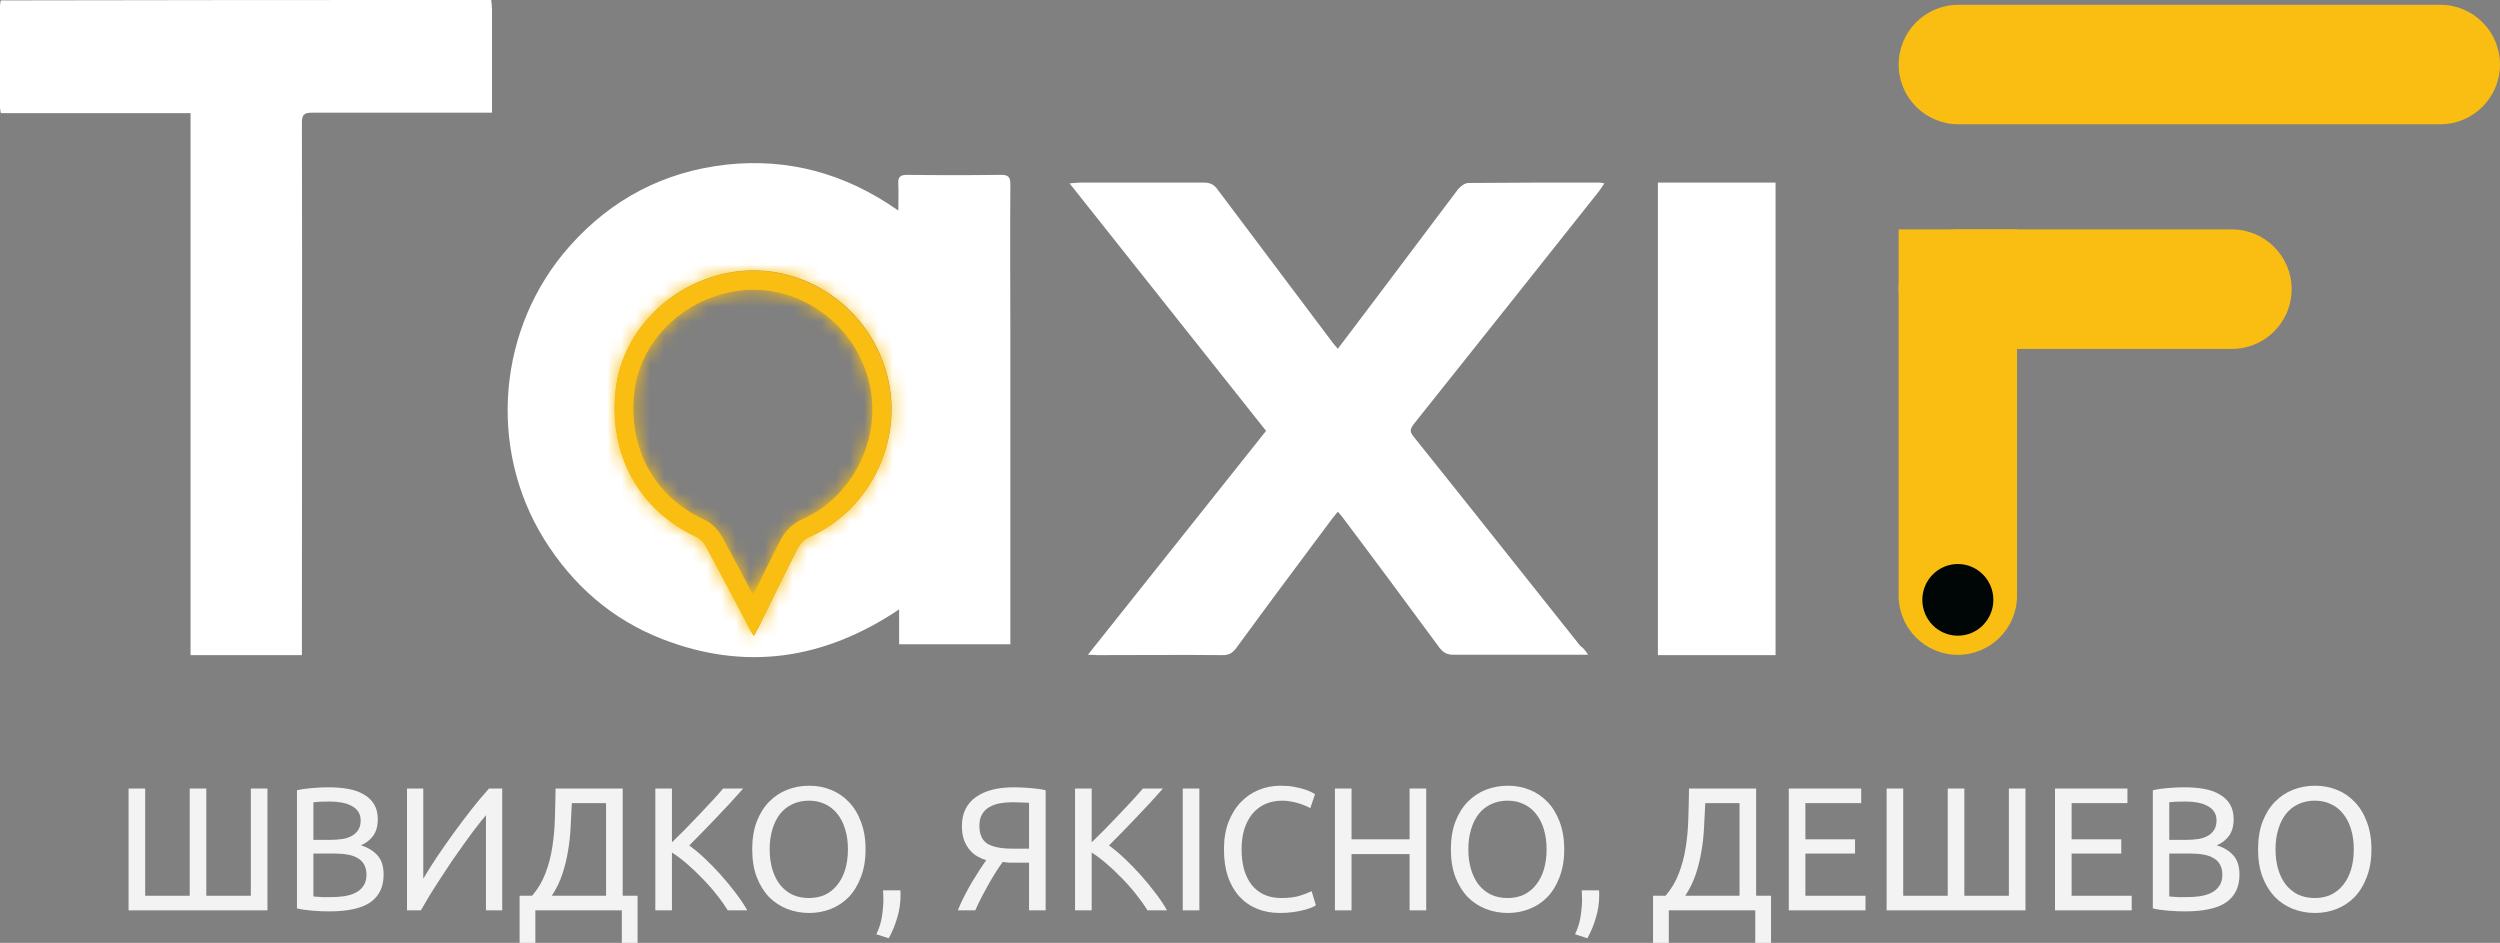 <svg width="175" height="66" viewBox="0 0 175 66" fill="none" xmlns="http://www.w3.org/2000/svg">
<rect x="0" y="0" width="175" height="66" fill="#808080" stroke="none"/>
<path d="M9 63.724V55.197H10.163V62.703H13.279V55.197H14.442V62.703H17.558V55.197H18.721V63.724H9Z" fill="#F3F3F3"/>
<path d="M23.029 63.797C22.861 63.797 22.678 63.793 22.478 63.785C22.286 63.777 22.09 63.765 21.89 63.748C21.699 63.732 21.507 63.711 21.315 63.687C21.123 63.662 20.948 63.629 20.788 63.588V55.32C20.948 55.279 21.123 55.246 21.315 55.221C21.507 55.197 21.699 55.176 21.89 55.16C22.09 55.144 22.286 55.131 22.478 55.123C22.67 55.115 22.849 55.111 23.017 55.111C23.497 55.111 23.944 55.148 24.36 55.221C24.783 55.295 25.147 55.422 25.451 55.603C25.762 55.775 26.006 56.005 26.182 56.292C26.358 56.579 26.445 56.932 26.445 57.35C26.445 57.818 26.337 58.203 26.122 58.507C25.906 58.802 25.618 59.023 25.259 59.171C25.746 59.319 26.134 59.553 26.421 59.873C26.709 60.192 26.853 60.644 26.853 61.226C26.853 62.079 26.545 62.723 25.93 63.158C25.323 63.584 24.356 63.797 23.029 63.797ZM21.938 59.749V62.752C22.026 62.76 22.13 62.768 22.25 62.776C22.354 62.785 22.474 62.793 22.61 62.801C22.753 62.801 22.917 62.801 23.101 62.801C23.445 62.801 23.768 62.78 24.072 62.739C24.384 62.69 24.655 62.608 24.887 62.493C25.119 62.378 25.303 62.218 25.439 62.013C25.582 61.808 25.654 61.55 25.654 61.238C25.654 60.959 25.602 60.726 25.498 60.537C25.395 60.34 25.243 60.184 25.043 60.069C24.851 59.955 24.619 59.873 24.348 59.823C24.076 59.774 23.772 59.749 23.437 59.749H21.938ZM21.938 58.79H23.161C23.449 58.79 23.72 58.769 23.976 58.728C24.232 58.687 24.452 58.613 24.635 58.507C24.827 58.4 24.975 58.261 25.079 58.088C25.191 57.916 25.247 57.699 25.247 57.436C25.247 57.19 25.191 56.985 25.079 56.821C24.967 56.649 24.811 56.513 24.611 56.415C24.42 56.308 24.192 56.23 23.928 56.181C23.665 56.132 23.385 56.107 23.089 56.107C22.794 56.107 22.562 56.111 22.394 56.12C22.226 56.128 22.074 56.14 21.938 56.157V58.79Z" fill="#F3F3F3"/>
<path d="M28.49 63.724V55.197H29.629V61.509C29.884 61.074 30.196 60.578 30.564 60.02C30.939 59.462 31.335 58.896 31.75 58.322C32.174 57.74 32.597 57.178 33.021 56.636C33.453 56.087 33.856 55.607 34.232 55.197H35.155V63.724H34.016V57.067C33.792 57.33 33.548 57.633 33.285 57.978C33.021 58.322 32.749 58.691 32.47 59.085C32.19 59.471 31.906 59.873 31.619 60.291C31.339 60.709 31.067 61.123 30.803 61.534C30.54 61.935 30.292 62.325 30.06 62.703C29.837 63.08 29.637 63.42 29.461 63.724H28.49Z" fill="#F3F3F3"/>
<path d="M37.475 63.724V66H36.372V62.703H37.247C37.654 62.227 37.966 61.702 38.182 61.127C38.406 60.545 38.565 59.934 38.661 59.294C38.765 58.646 38.825 57.978 38.841 57.289C38.865 56.6 38.881 55.902 38.889 55.197H43.588V62.703H44.631V66H43.528V63.724H37.475ZM40.028 56.218C40.004 56.76 39.976 57.313 39.944 57.879C39.92 58.437 39.86 58.995 39.764 59.553C39.676 60.102 39.544 60.644 39.368 61.177C39.193 61.71 38.945 62.218 38.625 62.703H42.425V56.218H40.028Z" fill="#F3F3F3"/>
<path d="M52.022 55.197C51.775 55.476 51.495 55.788 51.183 56.132C50.871 56.468 50.544 56.817 50.2 57.178C49.865 57.531 49.529 57.879 49.193 58.224C48.858 58.568 48.542 58.888 48.246 59.183C48.59 59.429 48.954 59.733 49.337 60.094C49.721 60.455 50.096 60.84 50.464 61.251C50.832 61.661 51.175 62.079 51.495 62.506C51.822 62.932 52.094 63.338 52.31 63.724H50.944C50.704 63.338 50.428 62.953 50.116 62.567C49.805 62.173 49.473 61.8 49.121 61.447C48.778 61.087 48.426 60.754 48.067 60.451C47.715 60.147 47.371 59.889 47.036 59.676V63.724H45.873V55.197H47.036V58.962C47.316 58.691 47.623 58.388 47.959 58.051C48.294 57.707 48.626 57.362 48.954 57.018C49.281 56.673 49.589 56.345 49.877 56.034C50.172 55.714 50.42 55.435 50.62 55.197H52.022Z" fill="#F3F3F3"/>
<path d="M52.655 59.454C52.655 58.724 52.758 58.08 52.966 57.522C53.182 56.965 53.47 56.501 53.829 56.132C54.197 55.755 54.62 55.472 55.1 55.283C55.587 55.094 56.103 55 56.646 55C57.181 55 57.685 55.094 58.157 55.283C58.636 55.472 59.056 55.755 59.415 56.132C59.775 56.501 60.058 56.965 60.266 57.522C60.482 58.08 60.59 58.724 60.59 59.454C60.59 60.184 60.482 60.828 60.266 61.386C60.058 61.944 59.775 62.411 59.415 62.789C59.056 63.158 58.636 63.437 58.157 63.625C57.685 63.814 57.181 63.908 56.646 63.908C56.103 63.908 55.587 63.814 55.1 63.625C54.62 63.437 54.197 63.158 53.829 62.789C53.47 62.411 53.182 61.944 52.966 61.386C52.758 60.828 52.655 60.184 52.655 59.454ZM53.877 59.454C53.877 59.971 53.941 60.443 54.069 60.869C54.197 61.288 54.377 61.644 54.608 61.94C54.848 62.235 55.136 62.465 55.471 62.629C55.815 62.785 56.199 62.862 56.622 62.862C57.046 62.862 57.425 62.785 57.761 62.629C58.096 62.465 58.38 62.235 58.612 61.94C58.852 61.644 59.035 61.288 59.163 60.869C59.291 60.443 59.355 59.971 59.355 59.454C59.355 58.937 59.291 58.47 59.163 58.051C59.035 57.625 58.852 57.264 58.612 56.969C58.38 56.673 58.096 56.448 57.761 56.292C57.425 56.128 57.046 56.046 56.622 56.046C56.199 56.046 55.815 56.128 55.471 56.292C55.136 56.448 54.848 56.673 54.608 56.969C54.377 57.264 54.197 57.625 54.069 58.051C53.941 58.47 53.877 58.937 53.877 59.454Z" fill="#F3F3F3"/>
<path d="M63.025 62.321C63.032 62.387 63.036 62.452 63.036 62.518C63.036 62.575 63.036 62.637 63.036 62.703C63.036 63.219 62.961 63.728 62.809 64.228C62.665 64.737 62.465 65.221 62.209 65.68L61.346 65.397C61.546 64.979 61.678 64.552 61.742 64.117C61.806 63.691 61.838 63.289 61.838 62.912C61.838 62.805 61.834 62.703 61.826 62.604C61.826 62.506 61.822 62.411 61.814 62.321H63.025Z" fill="#F3F3F3"/>
<path d="M70.87 56.157C70.567 56.157 70.275 56.181 69.995 56.23C69.724 56.28 69.48 56.366 69.264 56.489C69.048 56.612 68.876 56.78 68.749 56.993C68.621 57.207 68.557 57.473 68.557 57.793C68.557 58.4 68.745 58.822 69.12 59.06C69.504 59.29 70.075 59.405 70.834 59.405H72.033V56.194C71.945 56.194 71.841 56.189 71.721 56.181C71.617 56.173 71.493 56.169 71.35 56.169C71.214 56.161 71.054 56.157 70.87 56.157ZM70.966 55.111C71.134 55.111 71.314 55.115 71.505 55.123C71.697 55.131 71.889 55.144 72.081 55.16C72.281 55.176 72.476 55.197 72.668 55.221C72.86 55.246 73.036 55.279 73.196 55.32V63.724H72.033V60.389H71.038C70.926 60.389 70.806 60.389 70.678 60.389C70.559 60.381 70.395 60.365 70.187 60.34C70.043 60.537 69.887 60.767 69.719 61.029C69.552 61.292 69.384 61.571 69.216 61.866C69.048 62.161 68.88 62.469 68.713 62.789C68.553 63.108 68.405 63.42 68.269 63.724H67.046C67.174 63.404 67.326 63.072 67.502 62.727C67.678 62.383 67.858 62.054 68.041 61.743C68.233 61.431 68.413 61.144 68.581 60.881C68.757 60.611 68.908 60.389 69.036 60.217C68.852 60.16 68.661 60.078 68.461 59.971C68.261 59.864 68.077 59.717 67.909 59.528C67.742 59.339 67.602 59.105 67.49 58.827C67.386 58.539 67.334 58.199 67.334 57.805C67.334 57.362 67.418 56.973 67.586 56.636C67.754 56.3 67.993 56.021 68.305 55.8C68.625 55.57 69.008 55.398 69.456 55.283C69.903 55.168 70.407 55.111 70.966 55.111Z" fill="#F3F3F3"/>
<path d="M81.404 55.197C81.156 55.476 80.876 55.788 80.565 56.132C80.253 56.468 79.925 56.817 79.582 57.178C79.246 57.531 78.91 57.879 78.575 58.224C78.239 58.568 77.924 58.888 77.628 59.183C77.972 59.429 78.335 59.733 78.719 60.094C79.102 60.455 79.478 60.84 79.845 61.251C80.213 61.661 80.557 62.079 80.876 62.506C81.204 62.932 81.476 63.338 81.691 63.724H80.325C80.085 63.338 79.809 62.953 79.498 62.567C79.186 62.173 78.855 61.8 78.503 61.447C78.159 61.087 77.808 60.754 77.448 60.451C77.097 60.147 76.753 59.889 76.417 59.676V63.724H75.254V55.197H76.417V58.962C76.697 58.691 77.005 58.388 77.34 58.051C77.676 57.707 78.007 57.362 78.335 57.018C78.663 56.673 78.97 56.345 79.258 56.034C79.554 55.714 79.802 55.435 80.001 55.197H81.404Z" fill="#F3F3F3"/>
<path d="M82.793 55.197H83.956V63.724H82.793V55.197Z" fill="#F3F3F3"/>
<path d="M89.584 63.908C89.001 63.908 88.469 63.81 87.99 63.613C87.51 63.416 87.099 63.129 86.755 62.752C86.412 62.374 86.144 61.911 85.952 61.361C85.768 60.803 85.677 60.168 85.677 59.454C85.677 58.74 85.78 58.109 85.988 57.559C86.204 57.002 86.492 56.534 86.851 56.157C87.211 55.779 87.63 55.492 88.11 55.295C88.589 55.098 89.101 55 89.644 55C89.988 55 90.295 55.025 90.567 55.074C90.847 55.123 91.087 55.181 91.286 55.246C91.494 55.312 91.662 55.377 91.79 55.443C91.918 55.509 92.005 55.558 92.053 55.591L91.718 56.575C91.646 56.526 91.542 56.472 91.406 56.415C91.27 56.358 91.114 56.3 90.939 56.243C90.771 56.185 90.583 56.14 90.375 56.107C90.175 56.066 89.972 56.046 89.764 56.046C89.324 56.046 88.929 56.124 88.577 56.28C88.226 56.435 87.926 56.661 87.678 56.956C87.43 57.252 87.239 57.613 87.103 58.039C86.975 58.458 86.911 58.929 86.911 59.454C86.911 59.963 86.967 60.426 87.079 60.844C87.199 61.263 87.375 61.624 87.606 61.927C87.838 62.223 88.126 62.452 88.469 62.616C88.821 62.78 89.228 62.862 89.692 62.862C90.227 62.862 90.671 62.805 91.022 62.69C91.374 62.575 91.638 62.473 91.814 62.383L92.113 63.367C92.057 63.408 91.957 63.461 91.814 63.527C91.67 63.584 91.49 63.642 91.274 63.699C91.058 63.757 90.807 63.806 90.519 63.847C90.231 63.888 89.92 63.908 89.584 63.908Z" fill="#F3F3F3"/>
<path d="M98.671 55.197H99.834V63.724H98.671V59.786H94.608V63.724H93.445V55.197H94.608V58.753H98.671V55.197Z" fill="#F3F3F3"/>
<path d="M101.561 59.454C101.561 58.724 101.665 58.08 101.873 57.522C102.089 56.965 102.376 56.501 102.736 56.132C103.103 55.755 103.527 55.472 104.006 55.283C104.494 55.094 105.009 55 105.553 55C106.088 55 106.592 55.094 107.063 55.283C107.543 55.472 107.962 55.755 108.322 56.132C108.681 56.501 108.965 56.965 109.173 57.522C109.388 58.08 109.496 58.724 109.496 59.454C109.496 60.184 109.388 60.828 109.173 61.386C108.965 61.944 108.681 62.411 108.322 62.789C107.962 63.158 107.543 63.437 107.063 63.625C106.592 63.814 106.088 63.908 105.553 63.908C105.009 63.908 104.494 63.814 104.006 63.625C103.527 63.437 103.103 63.158 102.736 62.789C102.376 62.411 102.089 61.944 101.873 61.386C101.665 60.828 101.561 60.184 101.561 59.454ZM102.784 59.454C102.784 59.971 102.848 60.443 102.976 60.869C103.103 61.288 103.283 61.644 103.515 61.94C103.755 62.235 104.042 62.465 104.378 62.629C104.722 62.785 105.105 62.862 105.529 62.862C105.952 62.862 106.332 62.785 106.668 62.629C107.003 62.465 107.287 62.235 107.519 61.94C107.758 61.644 107.942 61.288 108.07 60.869C108.198 60.443 108.262 59.971 108.262 59.454C108.262 58.937 108.198 58.47 108.07 58.051C107.942 57.625 107.758 57.264 107.519 56.969C107.287 56.673 107.003 56.448 106.668 56.292C106.332 56.128 105.952 56.046 105.529 56.046C105.105 56.046 104.722 56.128 104.378 56.292C104.042 56.448 103.755 56.673 103.515 56.969C103.283 57.264 103.103 57.625 102.976 58.051C102.848 58.47 102.784 58.937 102.784 59.454Z" fill="#F3F3F3"/>
<path d="M111.931 62.321C111.939 62.387 111.943 62.452 111.943 62.518C111.943 62.575 111.943 62.637 111.943 62.703C111.943 63.219 111.867 63.728 111.715 64.228C111.571 64.737 111.372 65.221 111.116 65.68L110.253 65.397C110.453 64.979 110.585 64.552 110.648 64.117C110.712 63.691 110.744 63.289 110.744 62.912C110.744 62.805 110.74 62.703 110.732 62.604C110.732 62.506 110.728 62.411 110.72 62.321H111.931Z" fill="#F3F3F3"/>
<path d="M116.816 63.724V66H115.713V62.703H116.588C116.996 62.227 117.308 61.702 117.523 61.127C117.747 60.545 117.907 59.934 118.003 59.294C118.107 58.646 118.167 57.978 118.183 57.289C118.207 56.6 118.223 55.902 118.231 55.197H122.929V62.703H123.972V66H122.869V63.724H116.816ZM119.369 56.218C119.345 56.76 119.317 57.313 119.285 57.879C119.261 58.437 119.201 58.995 119.106 59.553C119.018 60.102 118.886 60.644 118.71 61.177C118.534 61.71 118.286 62.218 117.967 62.703H121.767V56.218H119.369Z" fill="#F3F3F3"/>
<path d="M125.215 63.724V55.197H130.285V56.218H126.377V58.753H129.853V59.749H126.377V62.703H130.585V63.724H125.215Z" fill="#F3F3F3"/>
<path d="M132.063 63.724V55.197H133.225V62.703H136.342V55.197H137.504V62.703H140.621V55.197H141.784V63.724H132.063Z" fill="#F3F3F3"/>
<path d="M143.85 63.724V55.197H148.921V56.218H145.013V58.753H148.489V59.749H145.013V62.703H149.22V63.724H143.85Z" fill="#F3F3F3"/>
<path d="M152.94 63.797C152.772 63.797 152.588 63.793 152.388 63.785C152.196 63.777 152.001 63.765 151.801 63.748C151.609 63.732 151.417 63.711 151.225 63.687C151.034 63.662 150.858 63.629 150.698 63.588V55.32C150.858 55.279 151.034 55.246 151.225 55.221C151.417 55.197 151.609 55.176 151.801 55.16C152.001 55.144 152.196 55.131 152.388 55.123C152.58 55.115 152.76 55.111 152.928 55.111C153.407 55.111 153.855 55.148 154.27 55.221C154.694 55.295 155.057 55.422 155.361 55.603C155.673 55.775 155.916 56.005 156.092 56.292C156.268 56.579 156.356 56.932 156.356 57.35C156.356 57.818 156.248 58.203 156.032 58.507C155.816 58.802 155.529 59.023 155.169 59.171C155.657 59.319 156.044 59.553 156.332 59.873C156.619 60.192 156.763 60.644 156.763 61.226C156.763 62.079 156.456 62.723 155.84 63.158C155.233 63.584 154.266 63.797 152.94 63.797ZM151.849 59.749V62.752C151.937 62.76 152.041 62.768 152.16 62.776C152.264 62.785 152.384 62.793 152.52 62.801C152.664 62.801 152.828 62.801 153.011 62.801C153.355 62.801 153.679 62.78 153.982 62.739C154.294 62.69 154.566 62.608 154.798 62.493C155.029 62.378 155.213 62.218 155.349 62.013C155.493 61.808 155.565 61.55 155.565 61.238C155.565 60.959 155.513 60.726 155.409 60.537C155.305 60.34 155.153 60.184 154.953 60.069C154.762 59.955 154.53 59.873 154.258 59.823C153.986 59.774 153.683 59.749 153.347 59.749H151.849ZM151.849 58.79H153.071C153.359 58.79 153.631 58.769 153.887 58.728C154.142 58.687 154.362 58.613 154.546 58.507C154.738 58.4 154.885 58.261 154.989 58.088C155.101 57.916 155.157 57.699 155.157 57.436C155.157 57.19 155.101 56.985 154.989 56.821C154.877 56.649 154.722 56.513 154.522 56.415C154.33 56.308 154.102 56.23 153.839 56.181C153.575 56.132 153.295 56.107 153 56.107C152.704 56.107 152.472 56.111 152.304 56.12C152.136 56.128 151.985 56.14 151.849 56.157V58.79Z" fill="#F3F3F3"/>
<path d="M158.065 59.454C158.065 58.724 158.169 58.08 158.376 57.522C158.592 56.965 158.88 56.501 159.24 56.132C159.607 55.755 160.031 55.472 160.51 55.283C160.998 55.094 161.513 55 162.056 55C162.592 55 163.095 55.094 163.567 55.283C164.046 55.472 164.466 55.755 164.825 56.132C165.185 56.501 165.469 56.965 165.676 57.522C165.892 58.08 166 58.724 166 59.454C166 60.184 165.892 60.828 165.676 61.386C165.469 61.944 165.185 62.411 164.825 62.789C164.466 63.158 164.046 63.437 163.567 63.625C163.095 63.814 162.592 63.908 162.056 63.908C161.513 63.908 160.998 63.814 160.51 63.625C160.031 63.437 159.607 63.158 159.24 62.789C158.88 62.411 158.592 61.944 158.376 61.386C158.169 60.828 158.065 60.184 158.065 59.454ZM159.287 59.454C159.287 59.971 159.351 60.443 159.479 60.869C159.607 61.288 159.787 61.644 160.019 61.94C160.258 62.235 160.546 62.465 160.882 62.629C161.225 62.785 161.609 62.862 162.032 62.862C162.456 62.862 162.836 62.785 163.171 62.629C163.507 62.465 163.79 62.235 164.022 61.94C164.262 61.644 164.446 61.288 164.574 60.869C164.701 60.443 164.765 59.971 164.765 59.454C164.765 58.937 164.701 58.47 164.574 58.051C164.446 57.625 164.262 57.264 164.022 56.969C163.79 56.673 163.507 56.448 163.171 56.292C162.836 56.128 162.456 56.046 162.032 56.046C161.609 56.046 161.225 56.128 160.882 56.292C160.546 56.448 160.258 56.673 160.019 56.969C159.787 57.264 159.607 57.625 159.479 58.051C159.351 58.47 159.287 58.937 159.287 59.454Z" fill="#F3F3F3"/>
<path d="M34.384 0C34.413 0.23 34.441 0.489 34.441 0.72C34.441 2.85 34.441 4.98 34.441 7.111C34.441 7.341 34.441 7.6 34.441 7.888C34.127 7.888 33.87 7.888 33.642 7.888C29.701 7.888 25.759 7.888 21.847 7.888C21.276 7.888 21.133 8.032 21.133 8.608C21.162 20.756 21.133 32.904 21.133 45.053C21.133 45.312 21.133 45.571 21.133 45.859C18.506 45.859 15.964 45.859 13.337 45.859C13.337 33.221 13.337 20.583 13.337 7.917C8.853 7.917 4.484 7.917 0.057 7.917C0.029 7.744 0 7.629 0 7.514C0 5.153 0 2.764 0 0.403C0 0.288 0.029 0.173 0.057 0.029C11.509 -2.14485e-09 22.961 0 34.384 0Z" fill="white"/>
<path d="M70.725 45.099C68.063 45.099 65.544 45.099 62.939 45.099C62.939 44.323 62.939 43.548 62.939 42.657C57.672 46.19 52.147 46.995 46.336 44.725C42.815 43.347 40.095 40.963 38.091 37.746C34.112 31.341 34.828 22.896 39.895 17.209C42.815 13.934 46.479 12.01 50.859 11.522C55.181 11.062 59.16 12.125 62.882 14.739C62.882 14.021 62.91 13.446 62.882 12.872C62.853 12.412 62.996 12.24 63.483 12.24C65.687 12.268 67.862 12.268 70.067 12.24C70.582 12.24 70.725 12.383 70.725 12.9C70.697 16.491 70.725 20.081 70.725 23.672C70.725 30.536 70.725 37.372 70.725 44.237C70.725 44.496 70.725 44.783 70.725 45.099ZM52.776 44.496C52.891 44.266 53.005 44.093 53.091 43.921C54.007 42.083 54.895 40.216 55.84 38.378C56.011 38.062 56.326 37.717 56.67 37.573C61.107 35.62 63.454 30.421 61.965 25.768C60.448 21 55.582 18.099 50.801 19.133C46.679 19.995 43.502 23.384 43.101 27.348C42.614 31.858 44.79 35.735 48.769 37.573C49.026 37.688 49.284 37.976 49.427 38.234C50.458 40.13 51.46 42.054 52.462 43.95C52.547 44.151 52.662 44.295 52.776 44.496Z" fill="white"/>
<mask id="path-4-inside-1_1_77" fill="white">
<path fill-rule="evenodd" clip-rule="evenodd" d="M52.675 44.383C52.701 44.426 52.728 44.47 52.755 44.517C52.807 44.413 52.86 44.32 52.909 44.234C52.909 44.233 52.91 44.233 52.91 44.232C52.911 44.23 52.912 44.228 52.913 44.226L52.935 44.189C52.955 44.154 52.975 44.119 52.994 44.086C52.994 44.085 52.995 44.085 52.995 44.084C53.022 44.036 53.047 43.99 53.07 43.943C53.122 43.839 53.174 43.734 53.226 43.63C53.244 43.593 53.263 43.556 53.281 43.519C53.349 43.381 53.417 43.243 53.485 43.105C53.688 42.694 53.889 42.282 54.091 41.87L54.091 41.87L54.092 41.869L54.092 41.868C54.659 40.71 55.227 39.549 55.818 38.399C55.99 38.084 56.305 37.739 56.648 37.595C61.086 35.642 63.433 30.443 61.944 25.79C60.427 21.022 55.561 18.121 50.78 19.155C46.658 20.017 43.48 23.406 43.08 27.37C42.593 31.879 44.769 35.757 48.748 37.595C49.005 37.71 49.263 37.997 49.406 38.256C50.172 39.665 50.922 41.089 51.668 42.506C51.777 42.713 51.885 42.919 51.994 43.125C52.059 43.248 52.124 43.372 52.189 43.495C52.254 43.619 52.319 43.742 52.385 43.866C52.385 43.866 52.385 43.866 52.385 43.866C52.398 43.891 52.41 43.915 52.423 43.939C52.423 43.939 52.423 43.939 52.423 43.94C52.429 43.95 52.435 43.961 52.441 43.972C52.495 44.1 52.562 44.206 52.633 44.318L52.675 44.383ZM52.719 41.651C52.781 41.526 52.842 41.401 52.903 41.276L52.906 41.27C53.471 40.116 54.045 38.945 54.642 37.783L54.649 37.769L54.656 37.756C54.921 37.268 55.429 36.662 56.127 36.365C59.939 34.681 61.959 30.191 60.683 26.201L60.682 26.199C59.367 22.067 55.154 19.578 51.058 20.464L51.053 20.465L51.049 20.466C47.442 21.22 44.736 24.174 44.399 27.506L44.398 27.51L44.398 27.515C43.972 31.46 45.847 34.781 49.294 36.376C49.901 36.65 50.34 37.199 50.563 37.603L50.566 37.607L50.568 37.612C51.298 38.954 52.013 40.31 52.719 41.651Z"/>
</mask>
<path fill-rule="evenodd" clip-rule="evenodd" d="M52.675 44.383C52.701 44.426 52.728 44.47 52.755 44.517C52.807 44.413 52.86 44.32 52.909 44.234C52.909 44.233 52.91 44.233 52.91 44.232C52.911 44.23 52.912 44.228 52.913 44.226L52.935 44.189C52.955 44.154 52.975 44.119 52.994 44.086C52.994 44.085 52.995 44.085 52.995 44.084C53.022 44.036 53.047 43.99 53.07 43.943C53.122 43.839 53.174 43.734 53.226 43.63C53.244 43.593 53.263 43.556 53.281 43.519C53.349 43.381 53.417 43.243 53.485 43.105C53.688 42.694 53.889 42.282 54.091 41.87L54.091 41.87L54.092 41.869L54.092 41.868C54.659 40.71 55.227 39.549 55.818 38.399C55.99 38.084 56.305 37.739 56.648 37.595C61.086 35.642 63.433 30.443 61.944 25.79C60.427 21.022 55.561 18.121 50.78 19.155C46.658 20.017 43.48 23.406 43.08 27.37C42.593 31.879 44.769 35.757 48.748 37.595C49.005 37.71 49.263 37.997 49.406 38.256C50.172 39.665 50.922 41.089 51.668 42.506C51.777 42.713 51.885 42.919 51.994 43.125C52.059 43.248 52.124 43.372 52.189 43.495C52.254 43.619 52.319 43.742 52.385 43.866C52.385 43.866 52.385 43.866 52.385 43.866C52.398 43.891 52.41 43.915 52.423 43.939C52.423 43.939 52.423 43.939 52.423 43.94C52.429 43.95 52.435 43.961 52.441 43.972C52.495 44.1 52.562 44.206 52.633 44.318L52.675 44.383ZM52.719 41.651C52.781 41.526 52.842 41.401 52.903 41.276L52.906 41.27C53.471 40.116 54.045 38.945 54.642 37.783L54.649 37.769L54.656 37.756C54.921 37.268 55.429 36.662 56.127 36.365C59.939 34.681 61.959 30.191 60.683 26.201L60.682 26.199C59.367 22.067 55.154 19.578 51.058 20.464L51.053 20.465L51.049 20.466C47.442 21.22 44.736 24.174 44.399 27.506L44.398 27.51L44.398 27.515C43.972 31.46 45.847 34.781 49.294 36.376C49.901 36.65 50.34 37.199 50.563 37.603L50.566 37.607L50.568 37.612C51.298 38.954 52.013 40.31 52.719 41.651Z" fill="#FABE12"/>
<path d="M52.634 44.318L54.322 43.247L54.322 43.246L52.634 44.318ZM54.37 43.322C54.352 43.294 54.335 43.267 54.322 43.247L50.945 45.39C50.959 45.412 50.969 45.429 50.98 45.445L54.37 43.322ZM54.322 43.246L54.322 43.246L50.945 45.39L50.945 45.39L54.322 43.246ZM52.675 44.383L56.065 42.261L56.061 42.254L56.057 42.247L52.675 44.383ZM52.755 44.517L49.279 46.497L52.991 53.014L56.336 46.301L52.755 44.517ZM52.909 44.234L49.44 42.243L49.439 42.245L52.909 44.234ZM52.91 44.232L49.44 42.243L49.44 42.243L52.91 44.232ZM52.913 44.226L49.446 42.233L49.445 42.234L52.913 44.226ZM52.935 44.189L49.468 42.194L49.467 42.195L52.935 44.189ZM52.994 44.086L56.48 46.047L56.481 46.045L52.994 44.086ZM52.995 44.084L49.508 42.123L49.507 42.125L52.995 44.084ZM53.07 43.943L56.65 45.727L56.65 45.727L53.07 43.943ZM53.226 43.63L56.809 45.407L56.809 45.407L53.226 43.63ZM53.281 43.519L49.696 41.744L49.696 41.744L53.281 43.519ZM53.485 43.105L57.073 44.873L57.073 44.873L53.485 43.105ZM54.091 41.87L50.507 40.095L50.503 40.103L50.499 40.111L54.091 41.87ZM54.091 41.87L57.676 43.645L57.68 43.637L57.684 43.629L54.091 41.87ZM54.092 41.869L50.507 40.093L50.503 40.102L50.499 40.11L54.092 41.869ZM54.092 41.868L57.676 43.644L57.68 43.636L57.684 43.627L54.092 41.868ZM55.818 38.399L52.304 36.489L52.282 36.53L52.261 36.571L55.818 38.399ZM56.648 37.595L58.191 41.286L58.226 41.271L58.26 41.256L56.648 37.595ZM61.944 25.79L58.133 27.003L58.135 27.009L61.944 25.79ZM50.78 19.155L51.599 23.07L51.612 23.068L51.626 23.065L50.78 19.155ZM43.08 27.37L47.057 27.799L47.058 27.786L47.059 27.772L43.08 27.37ZM48.748 37.595L47.07 41.226L47.094 41.238L47.119 41.248L48.748 37.595ZM49.406 38.256L52.92 36.345L52.913 36.332L52.906 36.318L49.406 38.256ZM51.668 42.506L55.207 40.643L55.207 40.643L51.668 42.506ZM51.994 43.125L48.455 44.989L48.455 44.989L51.994 43.125ZM52.189 43.495L55.727 41.63L55.727 41.63L52.189 43.495ZM52.385 43.866L55.924 42.002L55.921 41.998L52.385 43.866ZM52.385 43.866L48.846 45.73L48.848 45.735L52.385 43.866ZM52.423 43.939L48.887 45.808L48.887 45.808L52.423 43.939ZM52.423 43.94L55.96 42.071L55.96 42.071L52.423 43.94ZM52.441 43.972L56.119 42.401L56.054 42.248L55.977 42.102L52.441 43.972ZM52.633 44.318L56.015 42.181L56.011 42.175L52.633 44.318ZM52.903 41.276L49.311 39.517L49.311 39.517L52.903 41.276ZM52.719 41.651L49.18 43.515L52.848 50.481L56.311 43.411L52.719 41.651ZM52.906 41.27L56.498 43.029L56.499 43.029L52.906 41.27ZM54.642 37.783L51.084 35.955L51.084 35.955L54.642 37.783ZM54.649 37.769L51.134 35.859L51.112 35.9L51.091 35.941L54.649 37.769ZM54.656 37.756L51.142 35.845L51.142 35.845L54.656 37.756ZM56.127 36.365L57.694 40.045L57.718 40.035L57.743 40.024L56.127 36.365ZM60.683 26.201L64.493 24.983L64.492 24.982L60.683 26.201ZM60.682 26.199L56.87 27.412L56.873 27.419L60.682 26.199ZM51.058 20.464L50.212 16.554L50.212 16.554L51.058 20.464ZM51.053 20.465L51.872 24.38L51.886 24.377L51.899 24.374L51.053 20.465ZM51.049 20.466L51.867 24.381L51.867 24.381L51.049 20.466ZM44.399 27.506L40.419 27.103L40.419 27.103L44.399 27.506ZM44.398 27.51L48.375 27.939L48.377 27.926L48.378 27.913L44.398 27.51ZM44.398 27.515L40.421 27.085L40.421 27.086L44.398 27.515ZM49.294 36.376L47.614 40.006L47.629 40.013L47.645 40.02L49.294 36.376ZM50.563 37.603L54.063 35.666L54.063 35.665L50.563 37.603ZM50.566 37.607L54.08 35.697L54.073 35.683L54.065 35.67L50.566 37.607ZM50.568 37.612L54.083 35.702L54.083 35.701L50.568 37.612ZM49.284 46.506C49.29 46.514 49.291 46.517 49.29 46.515C49.289 46.513 49.285 46.507 49.279 46.497L56.231 42.538C56.166 42.424 56.108 42.329 56.065 42.261L49.284 46.506ZM56.336 46.301C56.335 46.303 56.34 46.291 56.379 46.223L49.439 42.245C49.379 42.349 49.28 42.523 49.175 42.733L56.336 46.301ZM56.378 46.225C56.379 46.224 56.38 46.222 56.38 46.221C56.38 46.221 56.38 46.221 56.381 46.221C56.381 46.221 56.381 46.221 56.381 46.221C56.381 46.221 56.381 46.221 56.381 46.221L49.44 42.243L49.44 42.243L56.378 46.225ZM56.38 46.221C56.381 46.22 56.382 46.219 56.382 46.218L49.445 42.234C49.443 42.237 49.441 42.24 49.44 42.243L56.38 46.221ZM56.381 46.22L56.403 46.182L49.467 42.195L49.446 42.233L56.381 46.22ZM56.402 46.184C56.42 46.152 56.45 46.101 56.48 46.047L49.508 42.124C49.5 42.138 49.49 42.155 49.468 42.194L56.402 46.184ZM56.481 46.045C56.48 46.046 56.48 46.048 56.48 46.047C56.48 46.047 56.48 46.047 56.481 46.046C56.481 46.045 56.482 46.044 56.482 46.043L49.507 42.125C49.508 42.123 49.509 42.122 49.509 42.123C49.509 42.123 49.508 42.123 49.508 42.124C49.508 42.124 49.507 42.126 49.506 42.127L56.481 46.045ZM56.481 46.045C56.525 45.967 56.586 45.857 56.65 45.727L49.49 42.159C49.5 42.139 49.507 42.126 49.51 42.121C49.513 42.115 49.513 42.115 49.508 42.123L56.481 46.045ZM56.65 45.727C56.704 45.62 56.757 45.513 56.809 45.407L49.642 41.853C49.592 41.955 49.541 42.057 49.49 42.159L56.65 45.727ZM56.809 45.407C56.828 45.369 56.847 45.331 56.865 45.294L49.696 41.744C49.678 41.781 49.66 41.817 49.642 41.853L56.809 45.407ZM56.865 45.294C56.935 45.153 57.004 45.013 57.073 44.873L49.897 41.337C49.83 41.473 49.763 41.609 49.696 41.744L56.865 45.294ZM57.073 44.873C57.278 44.457 57.482 44.041 57.684 43.629L50.499 40.111C50.297 40.524 50.097 40.931 49.897 41.337L57.073 44.873ZM57.684 43.629L57.684 43.628L50.499 40.11L50.499 40.11L57.684 43.629ZM57.684 43.627C58.254 42.464 58.806 41.337 59.376 40.228L52.261 36.571C51.649 37.761 51.064 38.957 50.499 40.11L57.684 43.627ZM59.333 40.31C59.233 40.492 59.124 40.634 59.002 40.756C58.892 40.867 58.634 41.101 58.191 41.286L55.106 33.905C53.667 34.506 52.758 35.654 52.304 36.489L59.333 40.31ZM58.26 41.256C64.576 38.476 67.865 31.168 65.754 24.571L58.135 27.009C59.001 29.718 57.595 32.808 55.037 33.934L58.26 41.256ZM65.756 24.577C63.639 17.926 56.813 13.758 49.934 15.245L51.626 23.065C54.309 22.484 57.215 24.119 58.133 27.003L65.756 24.577ZM49.962 15.24C44.266 16.43 39.69 21.137 39.1 26.967L47.059 27.772C47.271 25.675 49.05 23.603 51.599 23.07L49.962 15.24ZM39.103 26.941C38.437 33.106 41.487 38.647 47.07 41.226L50.425 33.964C48.05 32.867 46.749 30.652 47.057 27.799L39.103 26.941ZM47.119 41.248C46.625 41.028 46.345 40.756 46.244 40.651C46.12 40.524 46.009 40.378 45.907 40.193L52.906 36.318C52.52 35.622 51.709 34.536 50.377 33.942L47.119 41.248ZM45.892 40.166C46.643 41.548 47.38 42.949 48.129 44.37L55.207 40.643C54.464 39.23 53.701 37.782 52.92 36.345L45.892 40.166ZM48.129 44.37C48.237 44.576 48.346 44.783 48.455 44.989L55.533 41.26C55.424 41.055 55.316 40.849 55.207 40.643L48.129 44.37ZM48.455 44.989C48.52 45.113 48.586 45.237 48.651 45.361L55.727 41.63C55.662 41.507 55.598 41.384 55.533 41.26L48.455 44.989ZM48.651 45.361C48.717 45.486 48.782 45.61 48.848 45.734L55.921 41.998C55.857 41.875 55.792 41.752 55.727 41.63L48.651 45.361ZM48.846 45.73L48.846 45.73L55.924 42.002L55.924 42.002L48.846 45.73ZM48.848 45.735C48.861 45.759 48.874 45.783 48.887 45.808L55.96 42.07C55.947 42.046 55.934 42.022 55.922 41.998L48.848 45.735ZM48.887 45.808L48.887 45.809L55.96 42.071L55.96 42.07L48.887 45.808ZM48.887 45.809C48.892 45.819 48.898 45.83 48.904 45.841L55.977 42.102C55.971 42.092 55.966 42.082 55.96 42.071L48.887 45.809ZM48.762 45.543C48.962 46.012 49.202 46.376 49.256 46.461L56.011 42.175C55.991 42.143 55.985 42.134 55.981 42.128C55.979 42.124 55.986 42.136 55.998 42.156C56.024 42.201 56.07 42.286 56.119 42.401L48.762 45.543ZM49.252 46.454L49.293 46.52L56.057 42.247L56.015 42.181L49.252 46.454ZM49.311 39.517C49.249 39.642 49.188 39.767 49.127 39.892L56.311 43.411C56.373 43.286 56.434 43.16 56.496 43.035L49.311 39.517ZM49.314 39.511L49.311 39.517L56.496 43.035L56.498 43.029L49.314 39.511ZM51.084 35.955C50.466 37.157 49.876 38.362 49.314 39.511L56.499 43.029C57.067 41.869 57.623 40.733 58.199 39.611L51.084 35.955ZM51.091 35.941L51.084 35.955L58.199 39.612L58.206 39.598L51.091 35.941ZM51.142 35.845L51.134 35.859L58.163 39.679L58.17 39.666L51.142 35.845ZM54.561 32.684C52.782 33.441 51.687 34.843 51.142 35.845L58.17 39.666C58.134 39.733 58.106 39.769 58.071 39.804C58.035 39.84 57.918 39.95 57.694 40.045L54.561 32.684ZM56.873 27.42C57.528 29.468 56.447 31.851 54.511 32.706L57.743 40.024C63.431 37.512 66.39 30.915 64.493 24.983L56.873 27.42ZM56.873 27.419L56.873 27.421L64.492 24.982L64.492 24.98L56.873 27.419ZM51.904 24.373C53.904 23.941 56.156 25.166 56.87 27.412L64.494 24.986C62.579 18.969 56.404 15.215 50.212 16.554L51.904 24.373ZM51.899 24.374L51.904 24.373L50.212 16.554L50.208 16.555L51.899 24.374ZM51.867 24.381L51.872 24.38L50.235 16.549L50.23 16.55L51.867 24.381ZM48.378 27.908C48.527 26.439 49.838 24.805 51.867 24.381L50.23 16.55C45.045 17.634 40.944 21.909 40.419 27.103L48.378 27.908ZM48.378 27.913L48.378 27.908L40.419 27.103L40.418 27.108L48.378 27.913ZM48.375 27.944L48.375 27.939L40.421 27.081L40.421 27.085L48.375 27.944ZM50.974 32.745C49.129 31.892 48.127 30.233 48.375 27.944L40.421 27.086C39.816 32.686 42.566 37.669 47.614 40.006L50.974 32.745ZM54.063 35.665C53.599 34.828 52.612 33.487 50.942 32.731L47.645 40.02C47.379 39.899 47.236 39.763 47.19 39.714C47.142 39.664 47.105 39.615 47.064 39.54L54.063 35.665ZM54.065 35.67L54.063 35.666L47.064 39.54L47.066 39.545L54.065 35.67ZM54.083 35.701L54.08 35.697L47.052 39.518L47.054 39.523L54.083 35.701ZM56.259 39.788C55.553 38.448 54.827 37.07 54.083 35.702L47.054 39.522C47.769 40.838 48.473 42.172 49.18 43.515L56.259 39.788ZM57.676 43.645L57.676 43.645L50.507 40.094L50.507 40.095L57.676 43.645ZM57.676 43.644L57.676 43.644L50.508 40.093L50.507 40.093L57.676 43.644Z" fill="#FABE12" mask="url(#path-4-inside-1_1_77)"/>
<path d="M111.167 45.83C110.796 45.83 110.596 45.83 110.397 45.83C107.515 45.83 104.633 45.83 101.751 45.83C101.323 45.83 101.066 45.714 100.781 45.365C98.555 42.348 96.329 39.33 94.075 36.341C93.961 36.167 93.819 36.022 93.647 35.819C93.505 35.993 93.362 36.167 93.248 36.312C90.994 39.33 88.74 42.348 86.514 45.395C86.257 45.714 86.029 45.859 85.601 45.859C82.69 45.83 79.751 45.859 76.841 45.859C76.67 45.859 76.499 45.83 76.156 45.83C80.351 40.549 84.46 35.384 88.625 30.161C84.06 24.416 79.523 18.7 74.872 12.838C75.215 12.809 75.414 12.78 75.614 12.78C78.496 12.78 81.378 12.78 84.26 12.78C84.716 12.78 85.002 12.925 85.258 13.303C87.941 16.872 90.623 20.441 93.305 24.009C93.391 24.126 93.505 24.242 93.647 24.416C94.674 23.052 95.673 21.746 96.672 20.412C98.469 18.032 100.267 15.624 102.065 13.245C102.236 13.041 102.55 12.809 102.778 12.809C105.831 12.78 108.913 12.78 111.966 12.78C112.052 12.78 112.137 12.809 112.308 12.838C112.137 13.07 112.023 13.274 111.88 13.448C107.572 18.874 103.263 24.3 98.955 29.697C98.698 30.045 98.669 30.219 98.955 30.567C102.864 35.442 106.744 40.346 110.625 45.22C110.853 45.365 110.967 45.54 111.167 45.83Z" fill="white"/>
<path d="M116.053 45.859C116.053 34.813 116.053 23.826 116.053 12.78C118.818 12.78 121.523 12.78 124.289 12.78C124.289 23.826 124.289 34.813 124.289 45.859C121.523 45.859 118.818 45.859 116.053 45.859Z" fill="white"/>
<path d="M132.906 16.06H141.192V41.695C141.192 43.983 139.337 45.838 137.049 45.838V45.838C134.761 45.838 132.906 43.983 132.906 41.695V16.06Z" fill="#FABE12"/>
<path d="M170.816 0.335C173.126 0.335 174.999 2.207 174.999 4.517V4.517C174.999 6.827 173.126 8.699 170.816 8.699L137.088 8.699C134.779 8.699 132.906 6.827 132.906 4.517V4.517C132.906 2.207 134.779 0.335 137.088 0.335L170.816 0.335Z" fill="#FABE12"/>
<path d="M156.233 16.06C158.543 16.06 160.415 17.932 160.415 20.242V20.242C160.415 22.552 158.543 24.424 156.233 24.424L137.088 24.424C134.779 24.424 132.906 22.552 132.906 20.242V20.242C132.906 17.932 134.779 16.06 137.088 16.06L156.233 16.06Z" fill="#FABE12"/>
<path d="M139.535 41.99C139.535 43.376 138.422 44.499 137.049 44.499C135.676 44.499 134.563 43.376 134.563 41.99C134.563 40.604 135.676 39.481 137.049 39.481C138.422 39.481 139.535 40.604 139.535 41.99Z" fill="#000606"/>
</svg>

